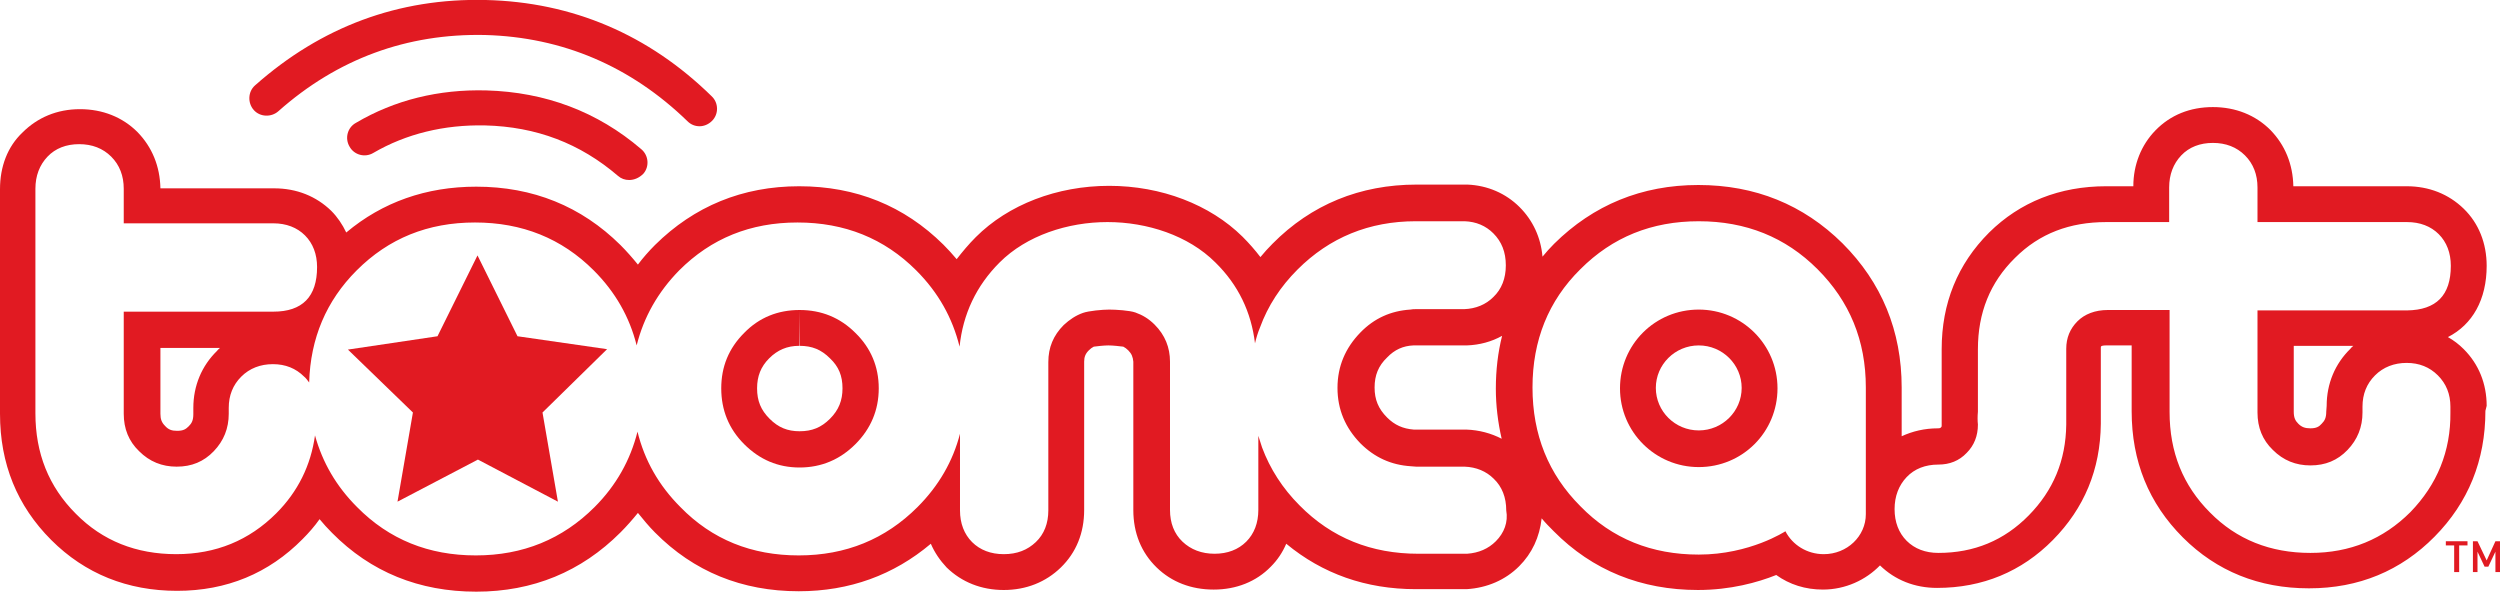 <?xml version="1.0" encoding="UTF-8"?> <svg xmlns="http://www.w3.org/2000/svg" xmlns:xlink="http://www.w3.org/1999/xlink" version="1.1" x="0px" y="0px" viewBox="0 0 600 142" style="enable-background:new 0 0 600 142;" xml:space="preserve"> <style type="text/css"> .st0{display:none;} .st1{display:inline;fill:#1E1E1E;} .st2{fill:#E11A22;} </style> <g id="BACKGROUND" class="st0"> <rect x="-74.7" y="-170.3" class="st1" width="400" height="400"></rect> </g> <g id="LOGOS"> <g> <path class="st2" d="M167.9,30.3c-1.1,0-2.1-0.4-2.9-1.2C151.4,15.9,135,8.9,116.4,8.4C97.7,8,81,14.1,66.8,26.7 c-1.7,1.5-4.4,1.4-5.9-0.3c-1.5-1.7-1.4-4.4,0.3-5.9C77.1,6.4,95.7-0.5,116.6,0c20.8,0.5,39.1,8.3,54.2,23.1 c1.7,1.6,1.7,4.3,0.1,5.9C170,29.9,168.9,30.3,167.9,30.3L167.9,30.3z"></path> <path class="st2" d="M151,43.2c-1,0-1.9-0.3-2.7-1c-9.1-7.8-19.6-11.8-31.9-12.1c-9.8-0.2-18.9,2-26.8,6.6c-2,1.2-4.6,0.5-5.7-1.5 c-1.2-2-0.5-4.6,1.5-5.7c9.3-5.5,19.9-8.1,31.3-7.8c14.2,0.4,26.7,5.1,37.2,14.1c1.8,1.5,2,4.2,0.5,5.9 C153.4,42.7,152.2,43.2,151,43.2L151,43.2z"></path> <path class="st2" d="M558.3,98.8c0,1.5-0.4,2.2-1.1,2.9c-0.6,0.7-1.3,1.1-2.7,1.1c-1.3,0-2.1-0.3-2.9-1.1 c-0.7-0.7-1.1-1.4-1.1-2.9l0-15.8l14.3,0c-0.2,0.2-0.5,0.4-0.7,0.7c-3.7,3.6-5.7,8.4-5.7,13.7L558.3,98.8L558.3,98.8z M578.5,122.9c-6.5,6.5-14.5,9.8-24,9.8c-9.6,0-17.7-3.2-24.1-9.7c-6.5-6.5-9.7-14.5-9.7-24.1l0-24.5h-14.8c-3.1,0-5.6,1-7.3,2.7 c-1.8,1.8-2.7,4-2.7,6.6l0,18.2c-0.1,8.6-3.1,15.8-9,21.8c-5.9,6-13.1,9-21.7,9c-3.1,0-5.7-1-7.6-2.9c-1.9-1.9-2.9-4.5-2.9-7.6 c0-3.1,1-5.7,2.9-7.7c1.9-2,4.5-3,7.6-3c2.7,0,5-0.9,6.8-2.8c1.8-1.8,2.7-4.1,2.7-6.8c-0.1-0.9-0.1-2,0-3.1c0-4.2,0-6.3,0-6.4 l0-8.6c0-8.7,2.9-16,8.9-21.9c5.9-5.9,13.2-8.6,21.9-8.6l15.1,0l0-8.3c0-3.1,1-5.7,2.9-7.7c1.9-2,4.5-3,7.6-3c3.1,0,5.7,1,7.7,3 c2,2,3,4.6,3,7.7l0,8.3l35.9,0c3.1,0,5.7,1,7.6,2.9c1.9,1.9,2.9,4.5,2.9,7.6c0,7.1-3.5,10.6-10.5,10.7l-35.9,0l0,24.5 c0,3.6,1.2,6.6,3.7,9c2.5,2.5,5.5,3.7,9,3.7c3.6,0,6.5-1.2,8.9-3.7c2.4-2.5,3.6-5.5,3.6-9l0-1.4c0-3,1-5.5,3-7.5c2-2,4.6-3,7.6-3 c3,0,5.5,1,7.5,3c2,2,3,4.5,3,7.5l0,1.4C588.2,108.3,584.9,116.3,578.5,122.9L578.5,122.9z M447.8,123.4c0,5.3-4.5,9.6-10.1,9.6 c-4,0-7.5-2.2-9.2-5.5c0,0-8.5,5.6-20.8,5.6c-11.3,0-20.8-3.8-28.4-11.6c-7.7-7.7-11.5-17.2-11.5-28.5c0-11.3,3.8-20.8,11.5-28.4 c7.7-7.7,17.1-11.5,28.4-11.5c11.3,0,20.8,3.8,28.5,11.5c7.7,7.7,11.6,17.1,11.6,28.4V123.4L447.8,123.4z M360.4,105.3 c-2.5-1.3-5.4-2.1-8.5-2.2c-0.2,0-7.3,0-10.4,0l-1.5,0c-0.2,0-0.3,0-0.5,0l-0.2,0c-2.6-0.2-4.6-1.1-6.4-2.9c-2.1-2.1-3-4.3-3-7.2 c0-2.9,0.9-5.2,3-7.2c1.8-1.9,3.9-2.8,6.3-2.9l0.4,0c0.2,0,0.4,0,0.5,0l1.6,0c10,0,10.1,0,10.3,0c3.1-0.1,6-0.9,8.5-2.3 c-1,4-1.5,8.2-1.5,12.7C359,97.3,359.5,101.4,360.4,105.3L360.4,105.3z M52.8,83.5c-0.2,0.2-0.5,0.4-0.7,0.7 c-3.7,3.6-5.7,8.4-5.7,13.7l0,1.5c0,1.5-0.4,2.2-1.1,2.9c-0.7,0.7-1.3,1.1-2.8,1.1c-1.3,0-2.1-0.3-2.9-1.2 c-0.8-0.8-1.1-1.6-1.1-2.9l0-15.8L52.8,83.5L52.8,83.5z M359,129.9c-1.8,1.8-4.1,2.8-6.9,3c-0.2,0-11.4,0-11.7,0 c-11.3,0-20.8-3.8-28.5-11.6c-4.1-4.1-7.1-8.8-9-13.9c-0.3-0.9-0.6-1.8-0.9-2.8l0,17.8c0,3.1-1,5.7-2.9,7.6 c-1.9,1.9-4.5,2.9-7.6,2.9c-3.1,0-5.7-1-7.7-2.9c-2-1.9-3-4.5-3-7.6l0-35.6c0-3.4-1.2-6.4-3.7-8.9c-1.4-1.4-2.9-2.3-4.6-2.9 c-1.4-0.5-4.7-0.7-6.3-0.7c-1.6,0-4.9,0.3-6.3,0.8c-1.7,0.6-3.2,1.6-4.6,2.9c-2.5,2.5-3.7,5.4-3.7,8.9l0,35.6c0,3.1-1,5.7-3,7.6 c-2,1.9-4.5,2.9-7.7,2.9c-3.1,0-5.7-1-7.6-2.9c-1.9-1.9-2.9-4.5-2.9-7.6l0-18.4c-1.7,6.6-5.1,12.5-10.2,17.6 c-7.7,7.7-17.2,11.6-28.5,11.6c-11.3,0-20.8-3.8-28.4-11.6c-5.2-5.2-8.6-11.2-10.3-18.1c-1.7,6.8-5.1,12.9-10.3,18.1 c-7.7,7.7-17.2,11.6-28.5,11.6c-11.3,0-20.8-3.8-28.5-11.6c-5-5-8.3-10.7-10.1-17.2c-1,7.2-4.1,13.5-9.3,18.7 c-6.5,6.5-14.5,9.8-24,9.8c-9.6,0-17.7-3.2-24.1-9.7c-6.5-6.5-9.7-14.5-9.7-24.1l0-53.9c0-3.1,1-5.7,2.9-7.7c1.9-2,4.5-3,7.6-3 c3.1,0,5.7,1,7.7,3c2,2,3,4.6,3,7.7l0,8.3l35.9,0c3.1,0,5.7,1,7.6,2.9c1.9,1.9,2.9,4.5,2.9,7.6c0,7.1-3.5,10.7-10.5,10.7l-35.9,0 l0,24.5c0,3.6,1.2,6.6,3.7,9c2.5,2.5,5.5,3.7,9,3.7c3.6,0,6.5-1.2,8.9-3.7c2.4-2.5,3.6-5.5,3.6-9l0-1.4c0-3,1-5.5,3-7.5 c2-2,4.6-3,7.6-3c3,0,5.5,1,7.5,3c0.5,0.4,0.8,0.9,1.2,1.4c0.3-10.6,4.1-19.6,11.4-26.9c7.7-7.7,17.1-11.5,28.4-11.5 c11.3,0,20.8,3.8,28.5,11.5c5.2,5.2,8.6,11.2,10.3,18c1.7-6.8,5.1-12.8,10.2-18c7.7-7.7,17.1-11.5,28.4-11.5 c11.3,0,20.8,3.8,28.5,11.5c5.3,5.3,8.7,11.4,10.4,18.3c0.8-7.8,4-14.6,9.6-20.2c6.5-6.5,16.4-9.7,25.9-9.7 c9.5,0,19.4,3.2,25.9,9.7c5.5,5.4,8.6,11.9,9.5,19.4c0.3-1.3,0.7-2.6,1.2-3.8c1.9-5.2,4.9-9.8,9-13.9c7.7-7.7,17.2-11.6,28.4-11.6 c0.3,0,11.4,0,11.7,0c2.8,0.1,5.1,1.1,6.9,2.9c2,2,3,4.5,3,7.7c0,3.1-1,5.7-3,7.6c-1.8,1.8-4.2,2.8-7,2.9c-0.2,0-11.1,0-11.6,0 c0,0,0,0,0,0c-0.4,0-0.9,0-1.3,0.1c-4.7,0.3-8.7,2.1-12,5.5c-3.6,3.7-5.5,8.1-5.5,13.3c0,5.2,1.9,9.6,5.5,13.3 c3.4,3.4,7.4,5.2,12.1,5.5c0.4,0,0.8,0.1,1.3,0.1c0,0,0,0,0,0c0.5,0,11.4,0,11.6,0c2.8,0.1,5.2,1.1,7,2.9c2,1.9,3,4.5,3,7.6 C362,125.3,361,127.9,359,129.9L359,129.9z M596.8,97.4c0-5.3-1.9-10-5.5-13.6c-1.2-1.2-2.4-2.1-3.8-2.9c5.9-3,9.3-9,9.3-17.1 c0-5.4-1.9-10.2-5.5-13.7c-3.6-3.5-8.3-5.4-13.7-5.4l-27.2,0c-0.1-5.3-2-9.9-5.5-13.5c-3.6-3.6-8.4-5.5-13.8-5.5 c-5.5,0-10.2,1.9-13.8,5.6c-3.4,3.5-5.3,8.2-5.3,13.4l-6.5,0c-11.2,0-20.7,3.8-28.1,11.1c-7.6,7.6-11.4,17-11.4,28l0,8.7 c0,0.3,0,2.4,0,6.1c0,1.3,0,2.4,0,3.5c0,0.4-0.1,0.4-0.2,0.5c-0.1,0.1-0.2,0.2-0.7,0.2c-3.2,0-6.1,0.7-8.7,1.9V93 c0-13.6-4.8-25.2-14.2-34.6c-9.4-9.3-21-14-34.6-14c-13.6,0-25.2,4.8-34.6,14.1c-1,1-1.9,2-2.8,3.1c-0.4-4.6-2.3-8.7-5.5-11.9 c-3.3-3.3-7.7-5.2-12.5-5.4c-0.3,0-0.5,0-8.9,0c-1.9,0-3.3,0-3.3,0c-13.6,0-25.3,4.8-34.6,14.2c-1,1-2,2.1-2.9,3.2 c-1.3-1.7-2.7-3.3-4.3-4.9c-7.8-7.7-19.5-12.2-32-12.2c-12.5,0-24.2,4.5-32,12.3c-1.7,1.7-3.2,3.5-4.6,5.3c-1-1.2-2.1-2.4-3.2-3.5 c-9.4-9.3-21-14-34.6-14c-13.6,0-25.2,4.8-34.6,14.1c-1.5,1.5-2.9,3.1-4.1,4.7c-1.3-1.6-2.7-3.2-4.2-4.7c-9.4-9.3-21-14-34.6-14 c-12,0-22.5,3.7-31.2,11c-0.9-1.9-2.1-3.7-3.6-5.2c-3.6-3.5-8.3-5.4-13.7-5.4l-27.3,0c-0.1-5.3-2-9.9-5.5-13.5 c-3.6-3.6-8.4-5.5-13.8-5.5c-5.5,0-10.2,2-13.8,5.6C1.8,35.2,0,40,0,45.4l0,53.9c0,12,4.1,22.1,12.3,30.3 c8.1,8.1,18.3,12.2,30.2,12.2h0c11.9,0,22-4.2,30.1-12.4c1.5-1.5,2.9-3.1,4.1-4.8c0.9,1.1,1.9,2.2,3,3.3 c9.3,9.4,20.9,14.1,34.6,14.1h0c13.6,0,25.2-4.8,34.6-14.2c1.5-1.5,2.9-3.1,4.2-4.7c1.3,1.6,2.6,3.2,4.1,4.7 c9.3,9.4,20.9,14.1,34.5,14.1h0c12.2,0,22.8-3.9,31.7-11.4c0.9,2.1,2.2,4,3.8,5.7c3.6,3.5,8.3,5.4,13.7,5.4h0 c5.4,0,10.1-1.9,13.7-5.4c3.7-3.6,5.6-8.3,5.6-13.8l0-35.6c0-1.1,0.3-1.9,1.1-2.7c0.4-0.4,0.8-0.7,1.2-0.9 c0.7-0.1,2.5-0.3,3.5-0.3c1.1,0,2.8,0.2,3.6,0.3c0.4,0.2,0.8,0.5,1.2,0.9c0.8,0.8,1.1,1.6,1.2,2.7l0,35.6c0,5.5,1.9,10.2,5.6,13.8 c3.6,3.5,8.3,5.3,13.7,5.3c5.4,0,10.2-1.9,13.7-5.5c1.6-1.6,2.8-3.4,3.7-5.5c8.7,7.2,19.1,10.9,31.1,10.9l0.1,0c0.2,0,1.6,0,3.4,0 c8.3,0,8.3,0,8.7,0c4.9-0.3,9.3-2.2,12.6-5.5c3.1-3.1,4.9-7,5.4-11.5c0.9,1.1,1.9,2.1,2.9,3.1c9.3,9.4,21,14.1,34.6,14.1 c7.8,0,14.3-1.8,18.8-3.6c3.2,2.3,7,3.5,11.2,3.5c5.4,0,10.3-2.3,13.7-5.8c0,0,0,0,0,0c3.6,3.5,8.3,5.4,13.7,5.4 c10.9,0,20.3-3.9,27.8-11.5c7.5-7.6,11.4-16.9,11.5-27.9l0-18.2c0-0.2,0-0.3,0.1-0.4c0.1-0.1,0.5-0.2,1.2-0.2h6.1l0,15.8 c0,12,4.1,22.1,12.3,30.3c8.1,8.1,18.3,12.2,30.2,12.2h0.1c11.9,0,22-4.2,30.1-12.4c8.1-8.2,12.2-18.3,12.2-30.2L596.8,97.4 L596.8,97.4z"></path> <path class="st2" d="M191.9,74.4V83c3,0,5.2,0.9,7.3,3c2.1,2,3,4.2,3,7.2c0,2.9-0.9,5.2-3,7.3c-2.1,2.1-4.3,3-7.3,3 c-2.9,0-5.1-0.9-7.2-3c-2.1-2.1-3-4.3-3-7.3c0-2.9,0.9-5.2,2.9-7.2c2-2,4.3-3,7.2-3L191.9,74.4L191.9,74.4 c-5.2,0-9.7,1.8-13.3,5.5c-3.7,3.7-5.5,8.1-5.5,13.3c0,5.2,1.8,9.7,5.5,13.4c3.7,3.7,8.1,5.6,13.3,5.6c5.2,0,9.7-1.9,13.4-5.6 c3.7-3.7,5.6-8.2,5.6-13.4c0-5.2-1.9-9.7-5.6-13.3C201.6,76.2,197.1,74.4,191.9,74.4L191.9,74.4z"></path> <path class="st2" d="M407.7,103.3c-5.7,0-10.3-4.6-10.3-10.2c0-5.6,4.6-10.2,10.3-10.2c5.7,0,10.3,4.6,10.3,10.2 C418,98.7,413.4,103.3,407.7,103.3L407.7,103.3z M407.7,74.3c-10.5,0-18.9,8.4-18.9,18.9s8.5,18.9,18.9,18.9 c10.5,0,18.9-8.4,18.9-18.9S418.1,74.3,407.7,74.3L407.7,74.3z"></path> <polygon class="st2" points="114.6,61.3 124.2,80.7 145.7,83.8 130.2,99 133.9,120.4 114.7,110.3 95.4,120.4 99.1,99 83.5,83.9 105,80.7 114.6,61.3 "></polygon> <polygon class="st2" points="590.2,130.9 590.2,137.3 589,137.3 589,130.9 587,130.9 587,129.9 592.2,129.9 592.2,130.9 590.2,130.9 "></polygon> <polygon class="st2" points="598.9,137.3 598.9,132.4 597.2,136 596.3,136 594.6,132.4 594.6,137.3 593.5,137.3 593.5,129.9 594.6,129.9 596.8,134.5 598.9,129.9 600,129.9 600,137.3 598.9,137.3 "></polygon> </g> </g> </svg> 